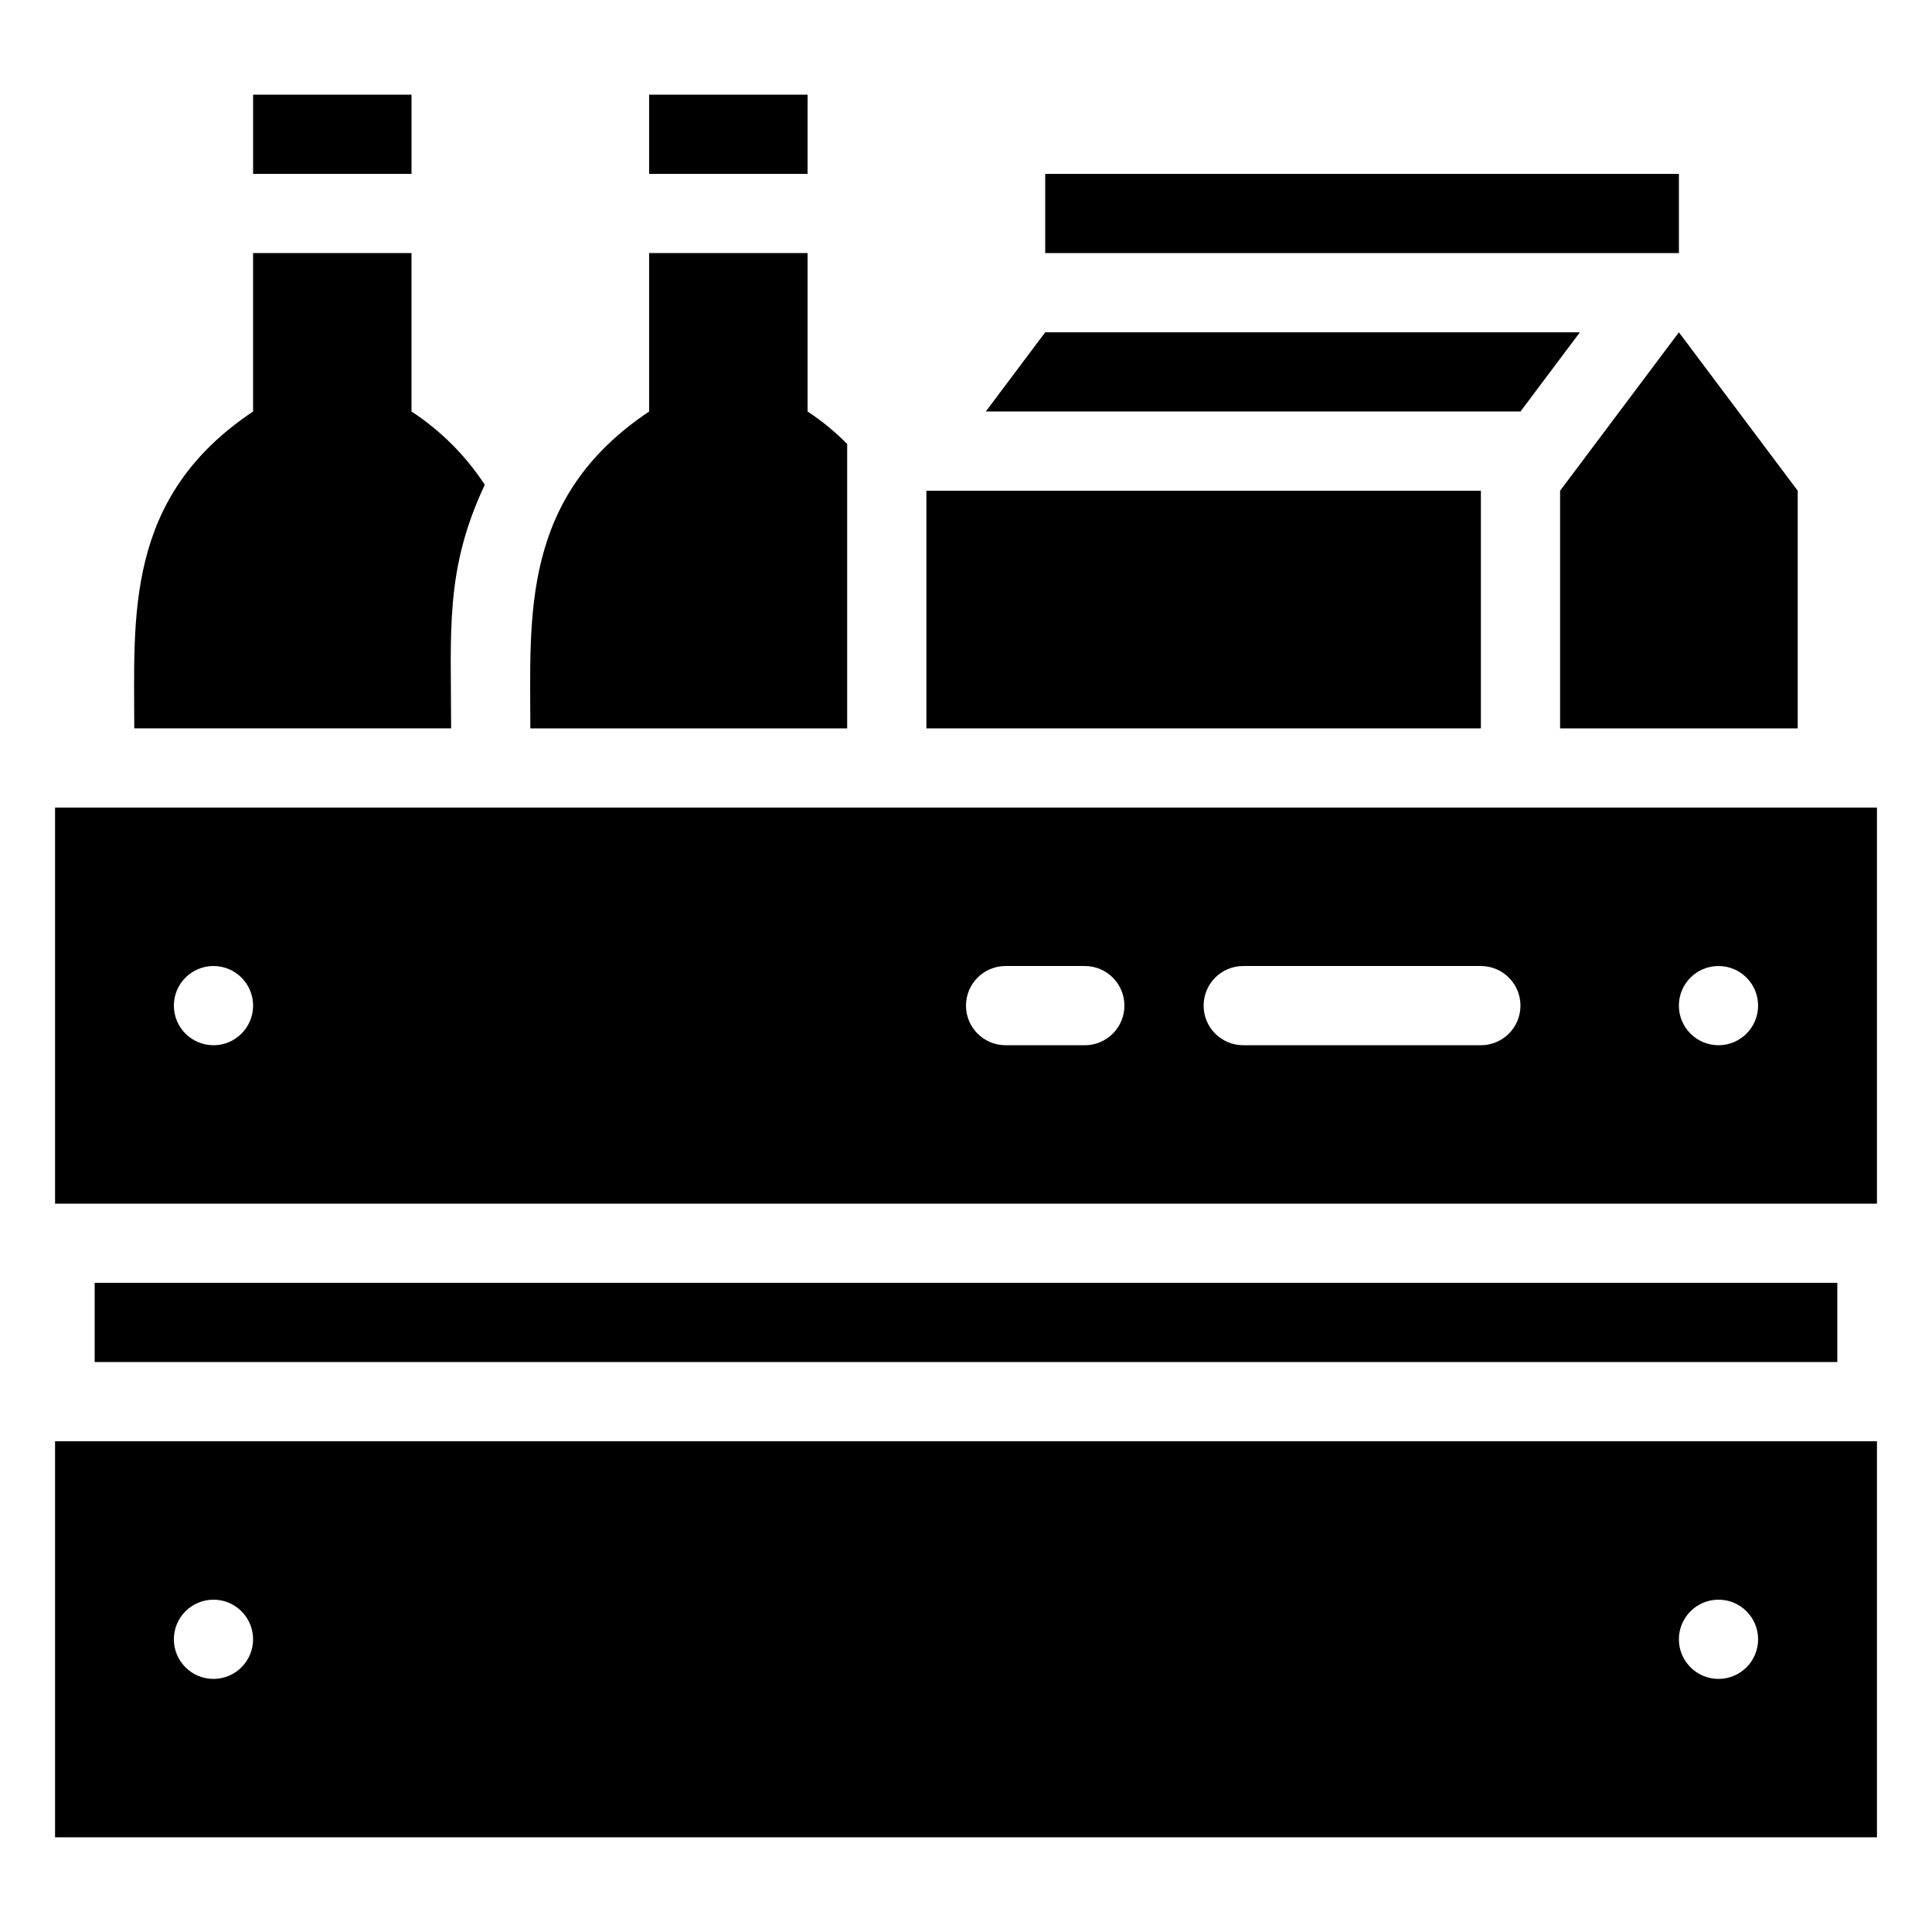 <?xml version="1.0" encoding="UTF-8"?>
<!-- Uploaded to: ICON Repo, www.svgrepo.com, Generator: ICON Repo Mixer Tools -->
<svg fill="#000000" width="800px" height="800px" version="1.1" viewBox="144 144 512 512" xmlns="http://www.w3.org/2000/svg">
 <g>
  <path d="m158.59 358.02v104.96h482.82v-104.96zm41.984 62.977c-5.797 0-10.496-4.699-10.496-10.496s4.699-10.496 10.496-10.496 10.496 4.699 10.496 10.496-4.699 10.496-10.496 10.496zm230.91 0h-20.992c-5.797 0-10.496-4.699-10.496-10.496s4.699-10.496 10.496-10.496h20.992c5.797 0 10.496 4.699 10.496 10.496s-4.699 10.496-10.496 10.496zm104.96 0h-62.977c-5.797 0-10.496-4.699-10.496-10.496s4.699-10.496 10.496-10.496h62.977-0.004c5.797 0 10.496 4.699 10.496 10.496s-4.699 10.496-10.496 10.496zm62.977 0h-0.004c-5.797 0-10.496-4.699-10.496-10.496s4.699-10.496 10.496-10.496 10.496 4.699 10.496 10.496-4.699 10.496-10.496 10.496z"/>
  <path d="m158.59 630.91h482.82v-104.96h-482.82zm440.83-62.977c5.797 0 10.496 4.699 10.496 10.496 0 5.797-4.699 10.496-10.496 10.496s-10.496-4.699-10.496-10.496c0-5.797 4.699-10.496 10.496-10.496zm-398.85 0c5.797 0 10.496 4.699 10.496 10.496 0 5.797-4.699 10.496-10.496 10.496s-10.496-4.699-10.496-10.496c0-5.797 4.699-10.496 10.496-10.496z"/>
  <path d="m389.5 274.05h146.95v62.977h-146.95z"/>
  <path d="m557.44 274.05v62.977h62.977v-62.977l-31.488-41.984z"/>
  <path d="m562.69 232.06h-141.7l-15.746 20.992h141.7z"/>
  <path d="m420.99 190.08h167.94v20.992h-167.94z"/>
  <path d="m368.51 261.66c-3.184-3.234-6.703-6.117-10.496-8.605v-41.984h-41.984v41.984c-34.113 22.777-31.488 54.266-31.488 83.969h83.969z"/>
  <path d="m316.03 169.09h41.984v20.992h-41.984z"/>
  <path d="m272.47 272.47c-5.066-7.742-11.676-14.355-19.418-19.418v-41.984h-41.984v41.984c-34.113 22.777-31.488 54.266-31.488 83.969h83.969c0-26.031-1.68-41.984 8.922-64.551z"/>
  <path d="m211.07 169.09h41.984v20.992h-41.984z"/>
  <path d="m169.09 483.96h461.82v20.992h-461.82z"/>
 </g>
</svg>